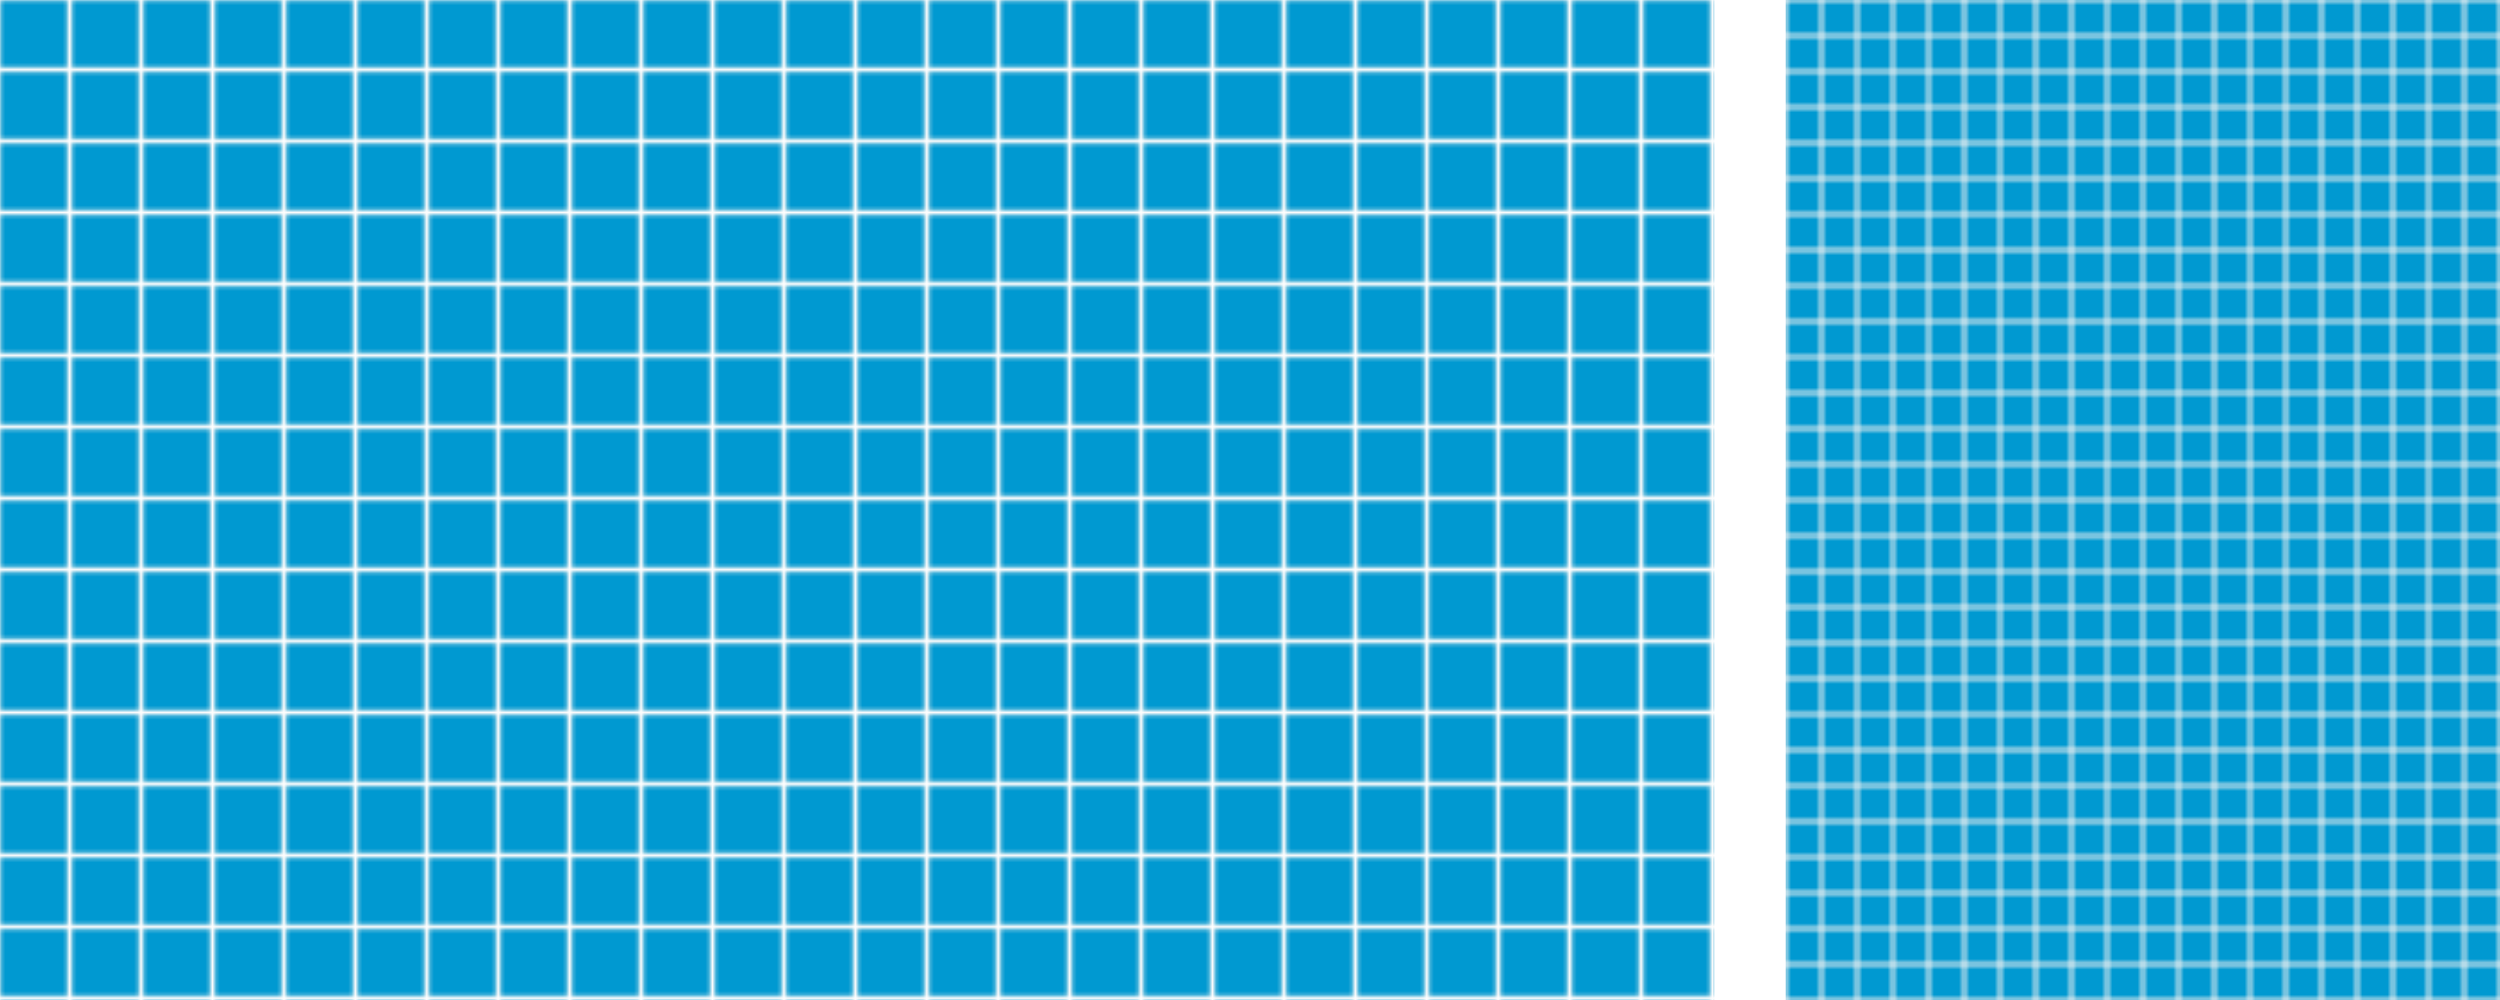 <?xml version="1.0" encoding="UTF-8"?><svg width="100%" height="100%" version="1.1" viewBox="0 0 700 280" xmlns:xlink="http://www.w3.org/1999/xlink" xmlns="http://www.w3.org/2000/svg"><title>Auflösung / Resolution</title><desc>Links: Auflösung Desktop-Monitor, Rechts: Auflösung Retina-Monitor der mobilen Geräte</desc><pattern id="simple-dots" x="0" y="0" width="20" height="20" patternUnits="userSpaceOnUse">	<rect width="19" height="19" fill="#0099d1" stroke="#f0f0f0" stroke-width="0.5"></rect></pattern><pattern id="double-dots" x="0" y="0" width="10" height="10" patternUnits="userSpaceOnUse">	<rect width="10" height="10" fill="#0099d1" stroke="#f0f0f0" stroke-width="1"></rect></pattern><rect width="480" height="280" fill="url(#simple-dots)"></rect><rect x="500" width="200" height="280" fill="url(#double-dots)"></rect></svg>